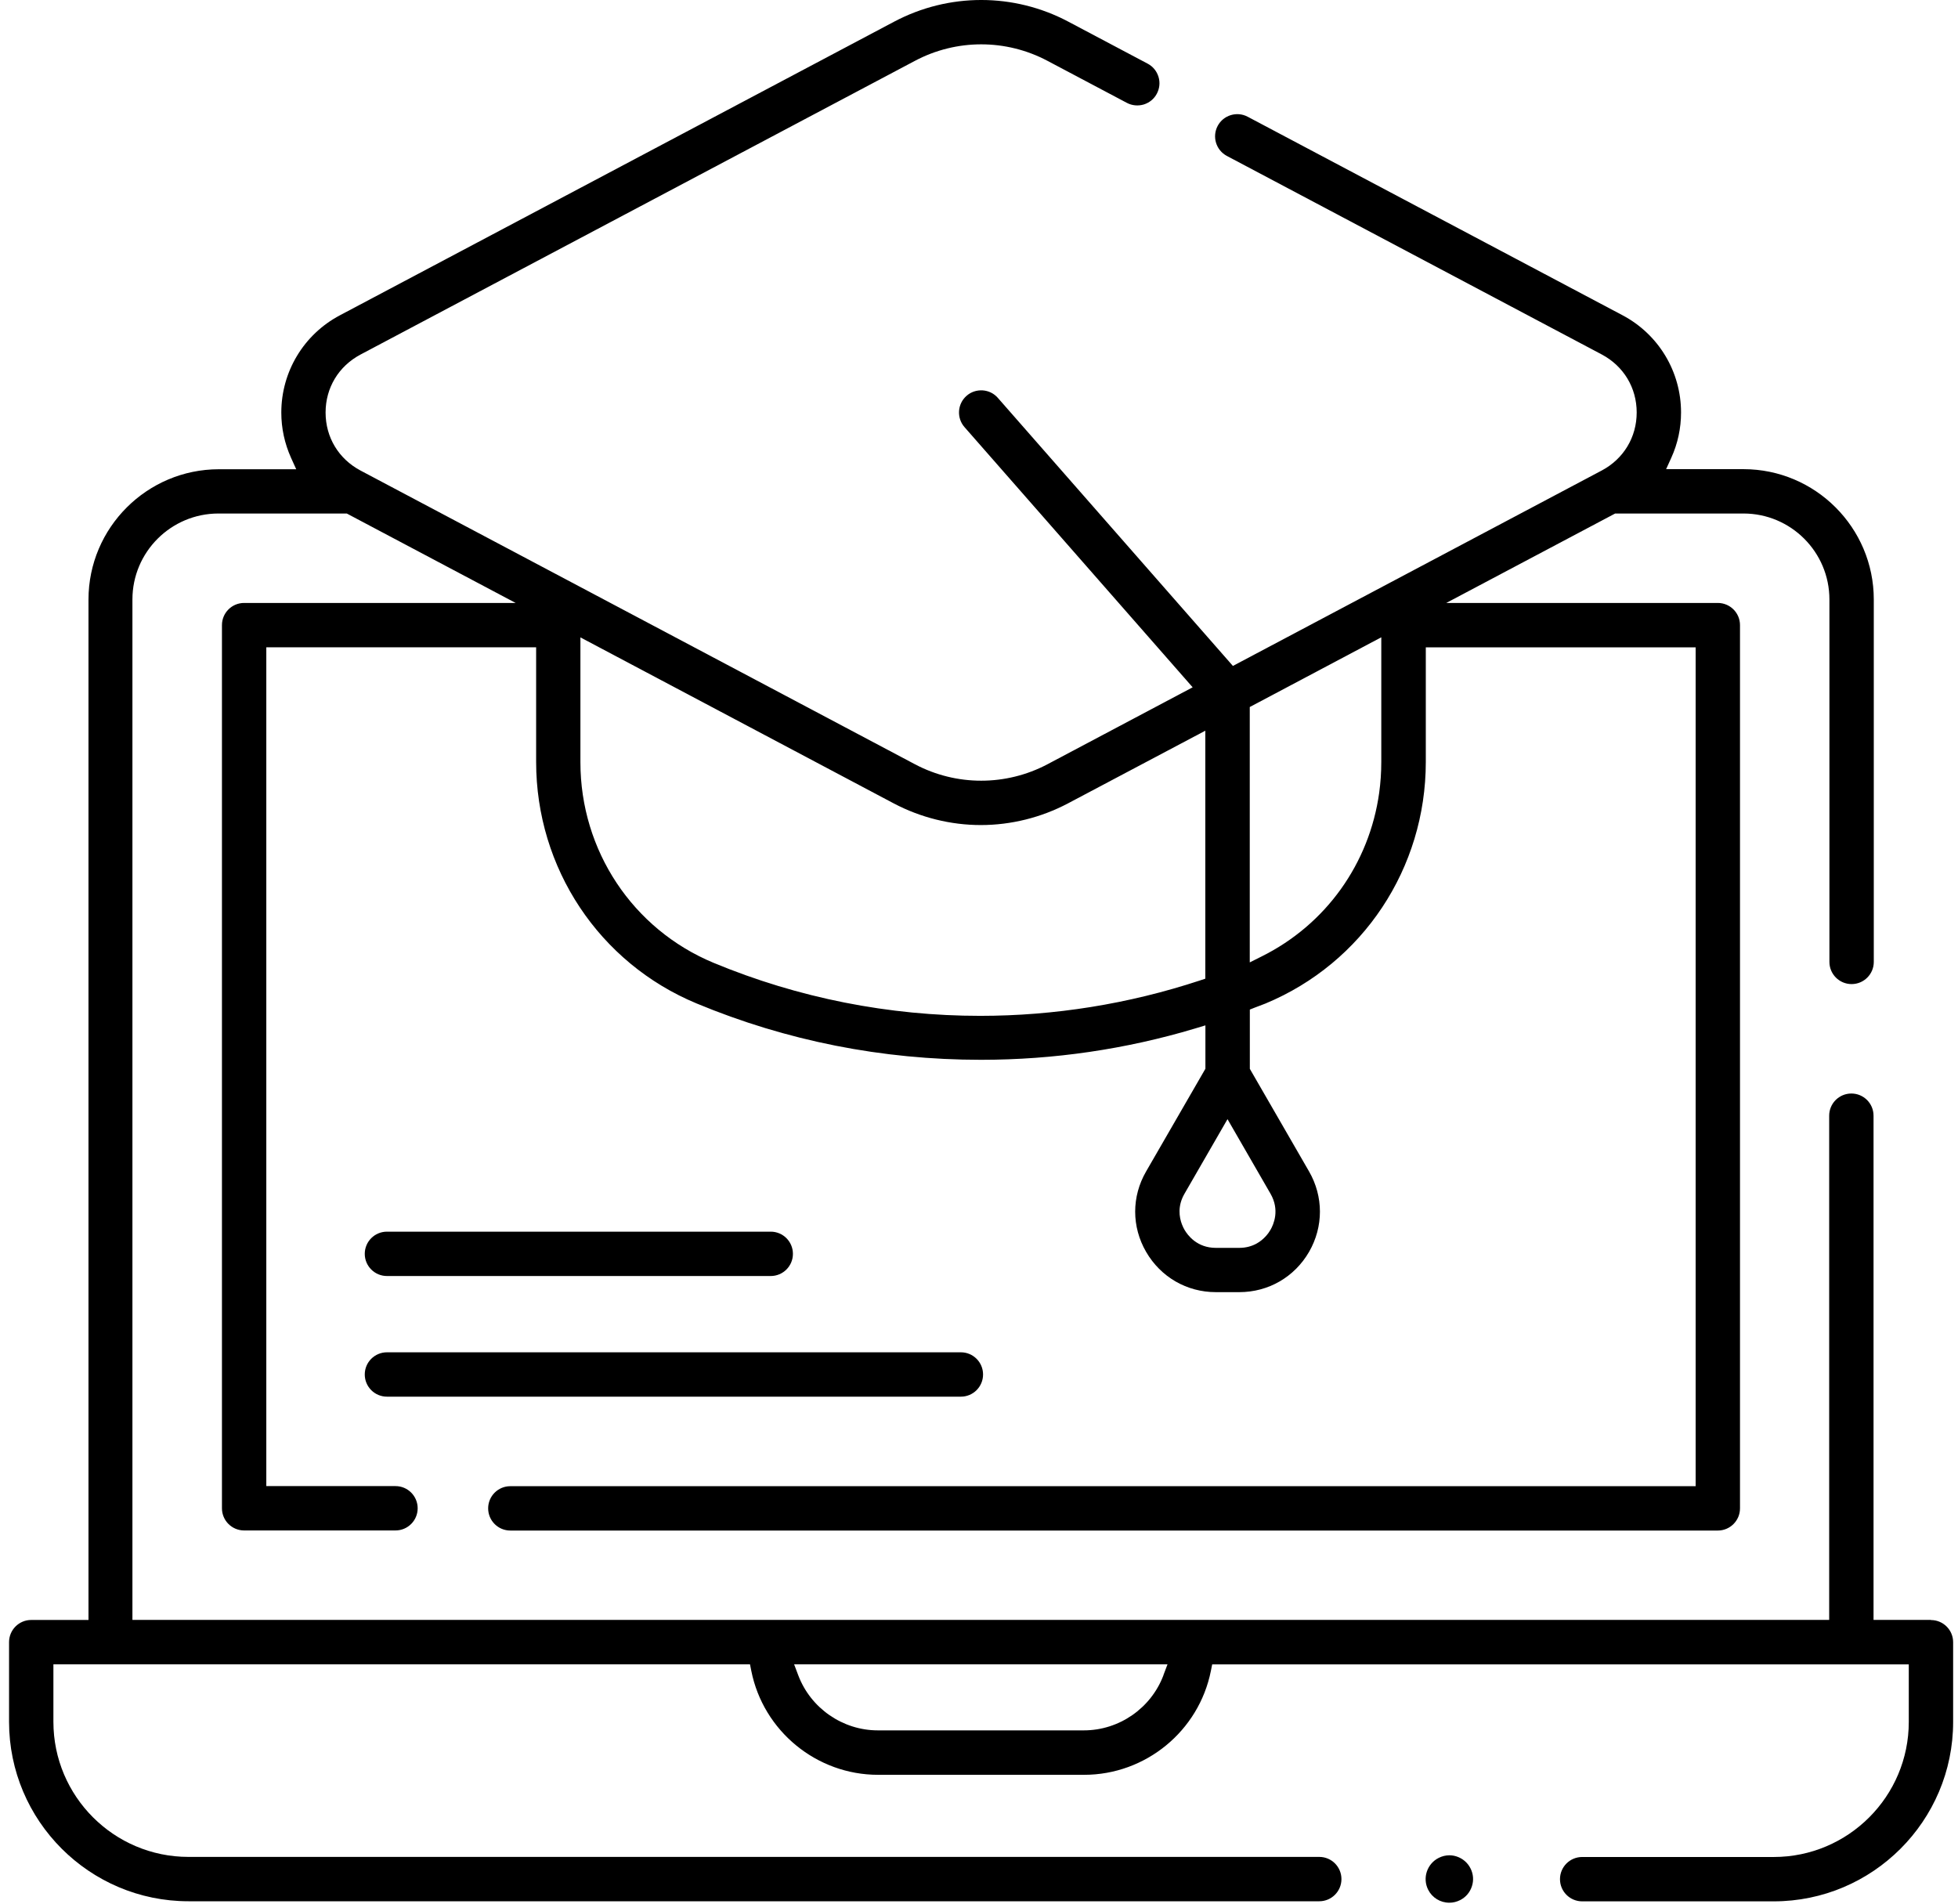 <svg width="109" height="106" viewBox="0 0 109 106" fill="none" xmlns="http://www.w3.org/2000/svg">
<g id="Group 97">
<path id="Vector" d="M107.486 90.176H104.298V62.108C104.298 61.426 103.746 60.874 103.064 60.874C102.381 60.874 101.829 61.426 101.829 62.108V90.176H7.372V33.372C7.372 30.732 9.518 28.586 12.163 28.586H19.305L28.706 33.565H13.59C12.908 33.565 12.356 34.117 12.356 34.799V83.963C12.356 84.645 12.908 85.197 13.59 85.197H22.017C22.699 85.197 23.251 84.645 23.251 83.963C23.251 83.28 22.699 82.728 22.017 82.728H14.825V36.034H29.846V42.413C29.846 48.326 33.352 53.605 38.776 55.859C43.781 57.942 49.11 58.997 54.61 58.997C58.659 58.997 62.673 58.409 66.525 57.255L67.104 57.08V59.495L63.804 65.21C62.991 66.611 62.991 68.29 63.804 69.691C64.617 71.092 66.067 71.931 67.687 71.931H68.989C70.61 71.931 72.06 71.092 72.873 69.691C73.681 68.29 73.681 66.611 72.873 65.21L69.577 59.5V56.2L69.86 56.088C69.945 56.052 70.035 56.021 70.121 55.989C70.228 55.949 70.341 55.908 70.448 55.864C75.871 53.61 79.373 48.33 79.373 42.418V36.038H94.395V82.733H28.41C27.727 82.733 27.175 83.285 27.175 83.967C27.175 84.65 27.727 85.202 28.41 85.202H95.629C96.311 85.202 96.864 84.65 96.864 83.967V34.799C96.864 34.117 96.311 33.565 95.629 33.565H80.513L89.914 28.586H97.057C99.697 28.586 101.842 30.732 101.842 33.372V53.547C101.842 54.23 102.395 54.782 103.077 54.782C103.759 54.782 104.312 54.23 104.312 53.547V33.372C104.312 29.372 101.057 26.117 97.057 26.117H92.751L93.039 25.484C93.402 24.685 93.582 23.832 93.582 22.961C93.582 20.689 92.334 18.615 90.327 17.551L69.456 6.498C68.855 6.18 68.105 6.409 67.786 7.01C67.467 7.612 67.696 8.361 68.298 8.68L89.169 19.733C90.385 20.38 91.113 21.583 91.113 22.961C91.113 24.339 90.385 25.542 89.173 26.189L68.635 37.071L55.548 22.148C55.333 21.901 55.032 21.753 54.7 21.731C54.372 21.713 54.053 21.816 53.806 22.036C53.294 22.485 53.245 23.266 53.694 23.778L66.394 38.261L58.313 42.544C56.001 43.765 53.24 43.765 50.933 42.544L20.068 26.193C18.852 25.547 18.125 24.344 18.125 22.965C18.125 21.587 18.852 20.384 20.068 19.738L50.933 3.387C53.245 2.162 56.001 2.162 58.313 3.387L62.731 5.726C63.023 5.879 63.355 5.91 63.674 5.816C63.988 5.717 64.248 5.506 64.401 5.214C64.554 4.923 64.59 4.59 64.491 4.272C64.392 3.957 64.181 3.697 63.889 3.544L59.472 1.205C56.437 -0.402 52.814 -0.402 49.779 1.205L18.915 17.556C16.908 18.62 15.66 20.694 15.66 22.965C15.66 23.841 15.844 24.689 16.203 25.488L16.49 26.122H12.185C8.185 26.122 4.926 29.376 4.926 33.376V90.18H1.738C1.056 90.18 0.504 90.733 0.504 91.415V95.85C0.504 101.359 4.984 105.839 10.492 105.839H73.443C74.125 105.839 74.677 105.287 74.677 104.605C74.677 103.922 74.125 103.37 73.443 103.37H10.492C6.344 103.37 2.973 99.999 2.973 95.85V92.65H41.752L41.824 93.013C42.493 96.367 45.465 98.8 48.881 98.8H60.352C63.773 98.8 66.74 96.367 67.409 93.013L67.481 92.654H106.26V95.855C106.26 100.003 102.888 103.375 98.74 103.375H88.078C87.396 103.375 86.843 103.927 86.843 104.609C86.843 105.292 87.396 105.844 88.078 105.844H98.74C104.249 105.844 108.729 101.363 108.729 95.855V91.419C108.729 90.737 108.177 90.185 107.495 90.185L107.486 90.176ZM69.568 39.361L76.895 35.477V42.418C76.895 42.997 76.855 43.572 76.778 44.133C76.231 48.061 73.824 51.464 70.219 53.251L69.573 53.574V39.365L69.568 39.361ZM70.727 66.45C71.252 67.356 70.902 68.16 70.727 68.461C70.619 68.649 70.372 68.995 69.95 69.228C69.694 69.368 69.375 69.466 68.985 69.466H67.683C66.637 69.466 66.116 68.762 65.941 68.461C65.896 68.385 65.842 68.277 65.793 68.147C65.645 67.751 65.546 67.127 65.941 66.45L68.334 62.301L70.727 66.45ZM32.311 35.482L49.757 44.725C51.247 45.511 52.922 45.929 54.601 45.929C56.284 45.929 57.959 45.511 59.449 44.725L67.099 40.676V54.481L66.789 54.584C62.807 55.895 58.682 56.55 54.565 56.55C49.501 56.55 44.45 55.563 39.718 53.596C35.22 51.724 32.311 47.343 32.311 42.431V35.491V35.482ZM64.769 93.256C64.078 95.092 62.3 96.326 60.338 96.326H48.868C46.91 96.326 45.128 95.092 44.437 93.256L44.208 92.65H64.994L64.765 93.256H64.769Z" fill="black"/>
<path id="Vector_2" d="M21.541 77.749H53.492C54.174 77.749 54.726 77.197 54.726 76.514C54.726 75.832 54.174 75.28 53.492 75.28H21.541C20.859 75.28 20.306 75.832 20.306 76.514C20.306 77.197 20.859 77.749 21.541 77.749Z" fill="black"/>
<path id="Vector_3" d="M21.541 71.033H42.906C43.588 71.033 44.141 70.481 44.141 69.799C44.141 69.116 43.588 68.564 42.906 68.564H21.541C20.859 68.564 20.306 69.116 20.306 69.799C20.306 70.481 20.859 71.033 21.541 71.033Z" fill="black"/>
<path id="Vector_4" d="M81.097 103.348C80.963 103.303 80.824 103.28 80.684 103.28C80.478 103.28 80.28 103.33 80.092 103.424C79.441 103.752 79.176 104.546 79.504 105.197C79.728 105.642 80.182 105.92 80.684 105.92C80.891 105.92 81.093 105.871 81.281 105.776C81.596 105.619 81.829 105.345 81.937 105.013C82.049 104.681 82.022 104.322 81.861 104.008C81.704 103.693 81.43 103.46 81.097 103.348Z" fill="#010101"/>
</g>
</svg>
